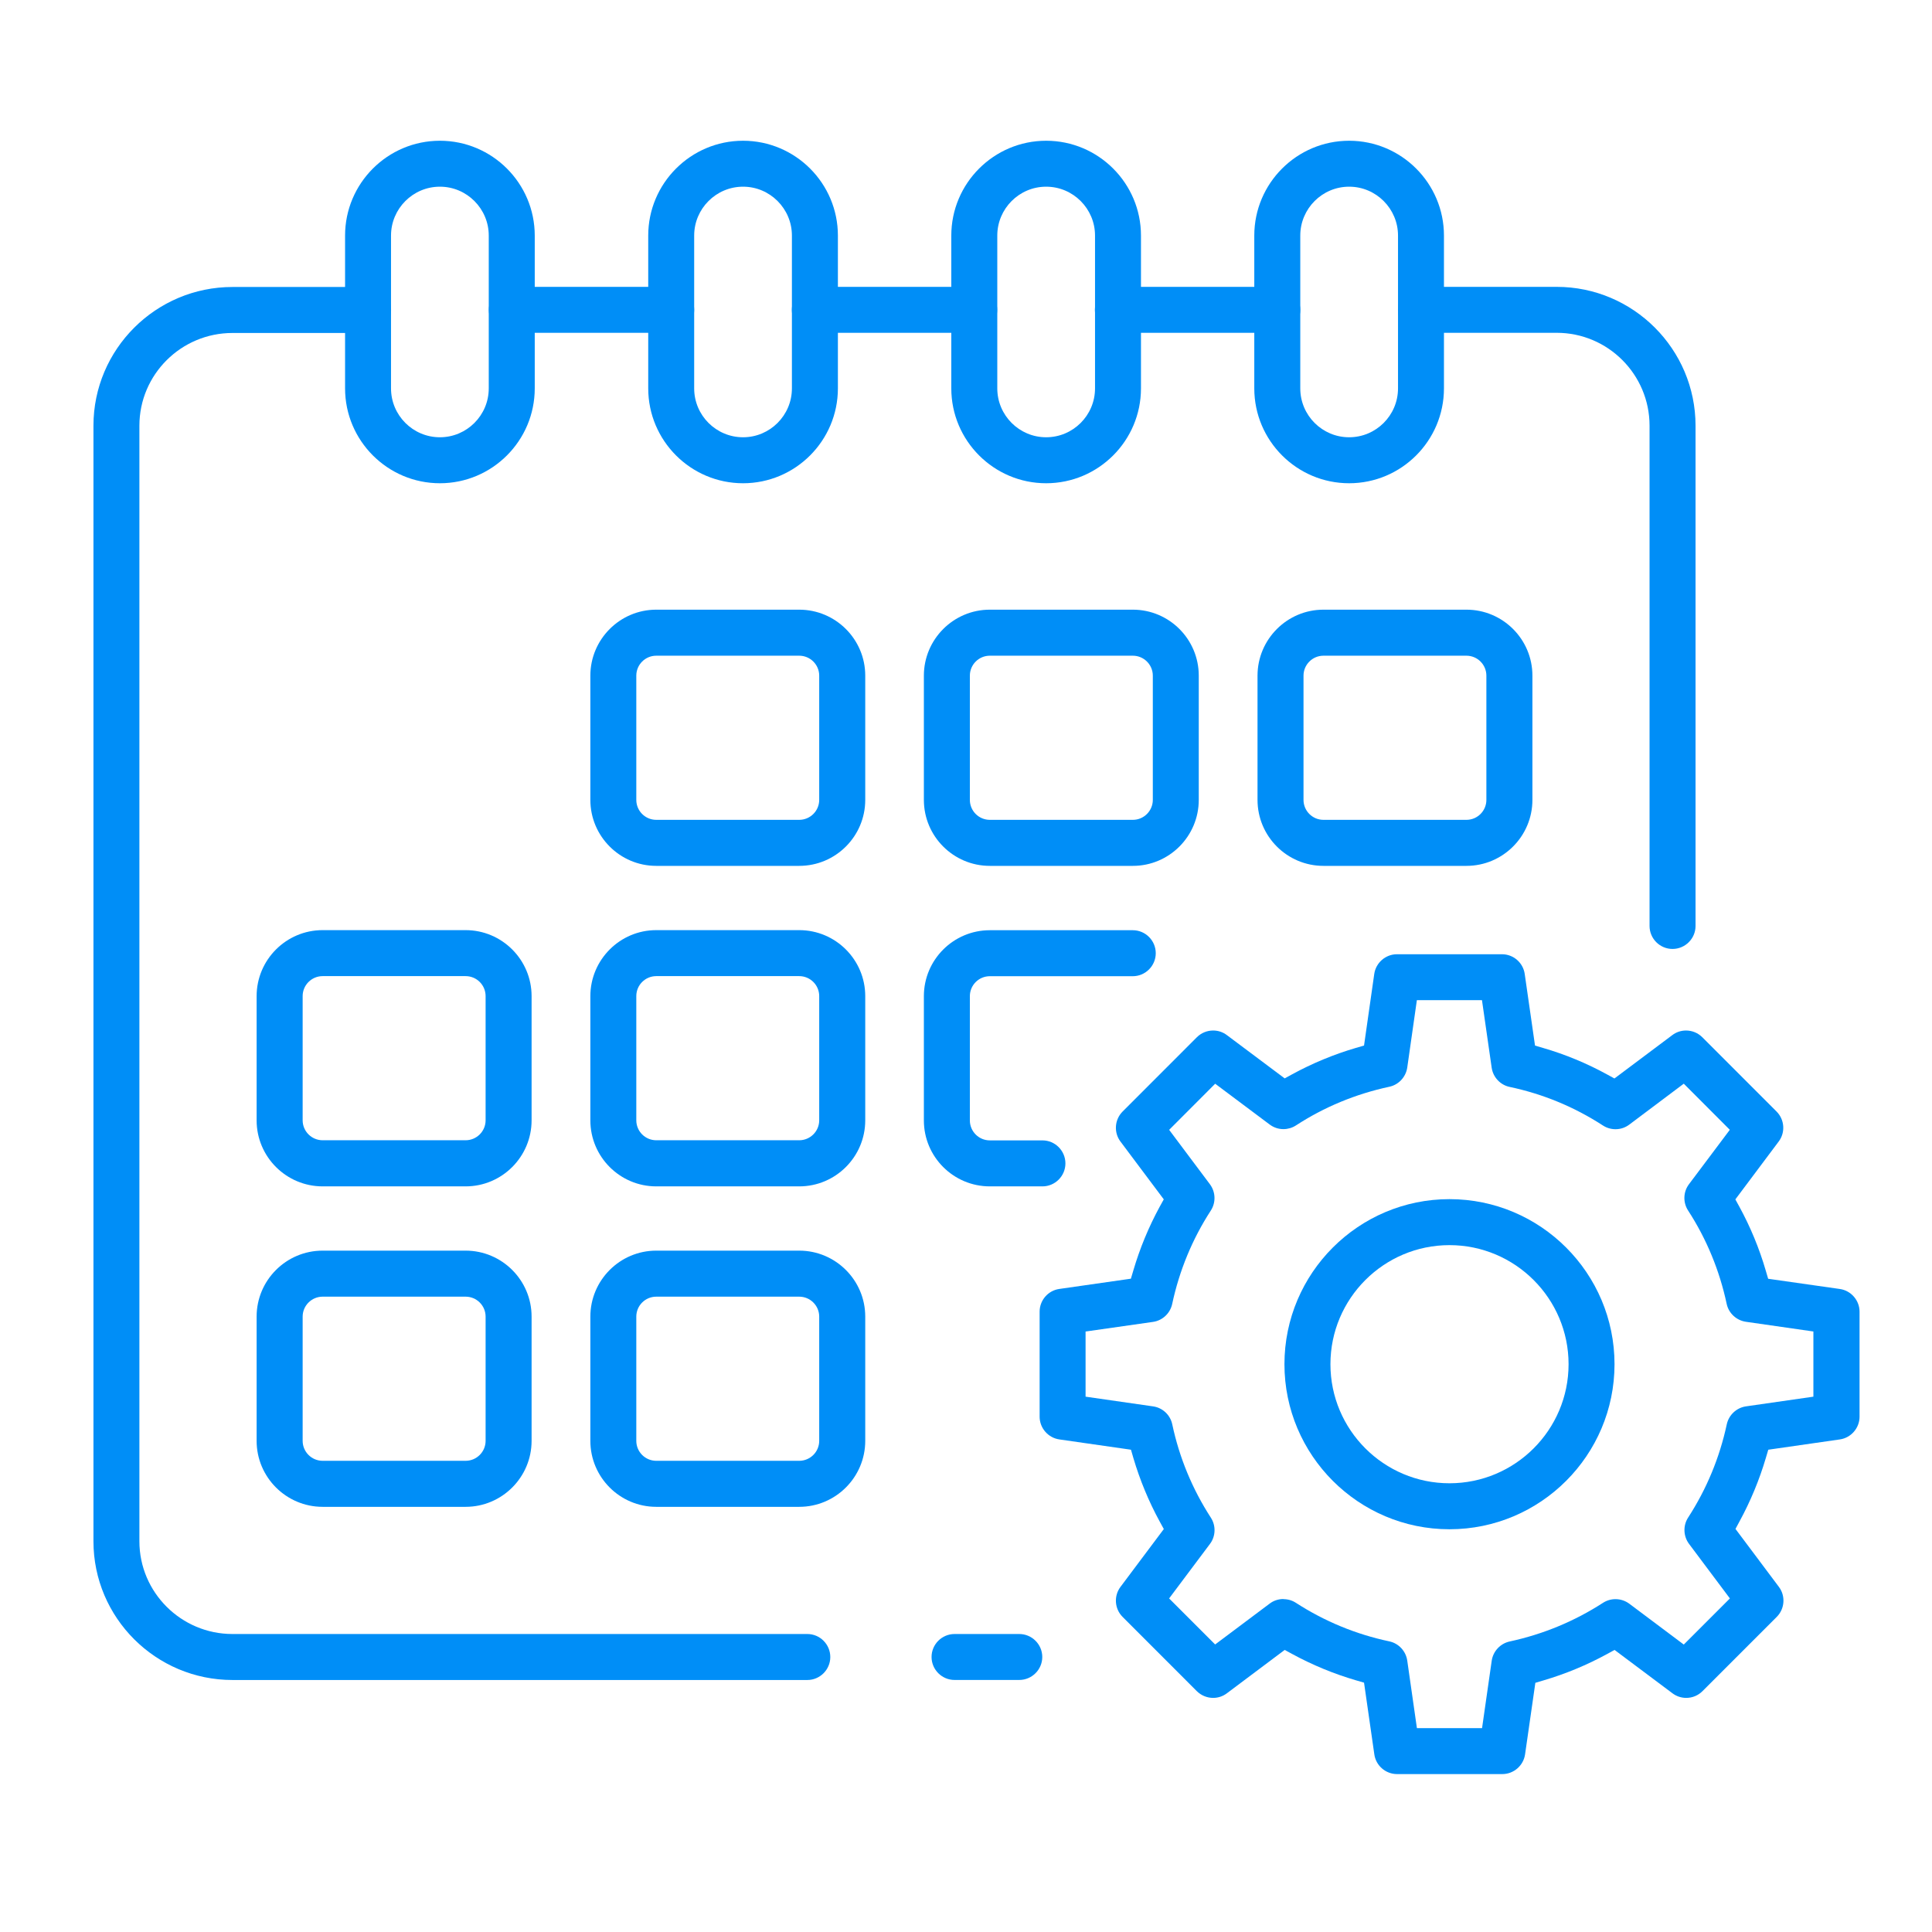 <svg width="46" height="46" viewBox="0 0 46 46" fill="none" xmlns="http://www.w3.org/2000/svg">
<path d="M26.617 7.924C26.316 7.924 26.069 7.678 26.069 7.377C26.069 7.076 26.316 6.83 26.617 6.83H30.411C30.712 6.83 30.959 7.076 30.959 7.377C30.959 7.678 30.712 7.924 30.411 7.924H26.617Z" fill="#008EF7"/>
<path d="M12.186 7.924C11.885 7.924 11.639 7.678 11.639 7.377C11.639 7.076 11.885 6.83 12.186 6.83H15.981C16.282 6.83 16.528 7.076 16.528 7.377C16.528 7.678 16.282 7.924 15.981 7.924H12.186Z" fill="#008EF7"/>
<path d="M22.727 39.999C22.426 39.999 22.18 39.753 22.18 39.452C22.18 39.151 22.426 38.905 22.727 38.905H24.268C24.569 38.905 24.816 39.151 24.816 39.452C24.816 39.753 24.569 39.999 24.268 39.999H22.727Z" fill="#008EF7"/>
<path d="M5.535 40C3.71 40 2.225 38.518 2.225 36.697V10.136C2.225 8.315 3.71 6.833 5.535 6.833H8.763C9.064 6.833 9.311 7.079 9.311 7.38C9.311 7.681 9.064 7.928 8.763 7.928H5.535C4.313 7.928 3.319 8.917 3.319 10.136V36.697C3.319 37.914 4.313 38.905 5.535 38.905H19.222C19.523 38.905 19.769 39.151 19.769 39.453C19.769 39.754 19.523 40 19.222 40H5.535Z" fill="#008EF7"/>
<path d="M19.401 7.924C19.1 7.924 18.854 7.678 18.854 7.377C18.854 7.076 19.1 6.83 19.401 6.83H23.195C23.497 6.83 23.743 7.076 23.743 7.377C23.743 7.678 23.497 7.924 23.195 7.924H19.401Z" fill="#008EF7"/>
<path d="M39.822 22.594C39.521 22.594 39.275 22.348 39.275 22.047V10.136C39.275 8.916 38.284 7.924 37.064 7.924H33.832C33.531 7.924 33.285 7.678 33.285 7.377C33.285 7.076 33.531 6.83 33.832 6.83H37.064C38.886 6.83 40.37 8.313 40.37 10.136V22.047C40.37 22.348 40.123 22.594 39.822 22.594Z" fill="#008EF7"/>
<path d="M10.474 11.506C9.229 11.506 8.216 10.493 8.216 9.247V5.609C8.216 4.364 9.229 3.351 10.474 3.351C11.719 3.351 12.732 4.364 12.732 5.609V9.247C12.732 10.493 11.719 11.506 10.474 11.506ZM10.474 4.445C9.832 4.445 9.31 4.968 9.31 5.609V9.247C9.31 9.889 9.832 10.411 10.474 10.411C11.115 10.411 11.637 9.889 11.637 9.247V5.609C11.637 4.968 11.115 4.445 10.474 4.445Z" fill="#008EF7"/>
<path d="M17.692 11.506C16.447 11.506 15.434 10.493 15.434 9.247V5.609C15.434 4.364 16.447 3.351 17.692 3.351C18.937 3.351 19.95 4.364 19.95 5.609V9.247C19.95 10.493 18.937 11.506 17.692 11.506ZM17.692 4.445C17.05 4.445 16.528 4.968 16.528 5.609V9.247C16.528 9.889 17.05 10.411 17.692 10.411C18.333 10.411 18.855 9.889 18.855 9.247V5.609C18.855 4.968 18.333 4.445 17.692 4.445Z" fill="#008EF7"/>
<path d="M24.908 11.506C23.663 11.506 22.65 10.493 22.65 9.247V5.609C22.65 4.364 23.663 3.351 24.908 3.351C26.153 3.351 27.166 4.364 27.166 5.609V9.247C27.166 10.493 26.153 11.506 24.908 11.506ZM24.908 4.445C24.267 4.445 23.745 4.968 23.745 5.609V9.247C23.745 9.889 24.267 10.411 24.908 10.411C25.55 10.411 26.072 9.889 26.072 9.247V5.609C26.072 4.968 25.55 4.445 24.908 4.445Z" fill="#008EF7"/>
<path d="M32.122 11.506C30.877 11.506 29.864 10.493 29.864 9.247V5.609C29.864 4.364 30.877 3.351 32.122 3.351C33.367 3.351 34.38 4.364 34.38 5.609V9.247C34.38 10.493 33.367 11.506 32.122 11.506ZM32.122 4.445C31.481 4.445 30.959 4.968 30.959 5.609V9.247C30.959 9.889 31.481 10.411 32.122 10.411C32.764 10.411 33.286 9.889 33.286 9.247V5.609C33.286 4.968 32.764 4.445 32.122 4.445Z" fill="#008EF7"/>
<path d="M15.625 20.616C14.76 20.616 14.056 19.912 14.056 19.045V16.087C14.056 15.222 14.76 14.516 15.625 14.516H19.029C19.895 14.516 20.601 15.22 20.601 16.087V19.045C20.601 19.911 19.897 20.616 19.029 20.616H15.625ZM15.625 15.612C15.363 15.612 15.15 15.825 15.15 16.087V19.045C15.15 19.307 15.363 19.52 15.625 19.52H19.029C19.291 19.52 19.505 19.307 19.505 19.045V16.087C19.505 15.825 19.291 15.612 19.029 15.612H15.625Z" fill="#008EF7"/>
<path d="M23.567 20.616C22.701 20.616 21.997 19.912 21.997 19.045V16.087C21.997 15.222 22.701 14.516 23.567 14.516H26.973C27.838 14.516 28.542 15.22 28.542 16.087V19.045C28.542 19.911 27.838 20.616 26.973 20.616H23.567ZM23.567 15.612C23.305 15.612 23.092 15.825 23.092 16.087V19.045C23.092 19.307 23.305 19.52 23.567 19.52H26.973C27.234 19.52 27.448 19.307 27.448 19.045V16.087C27.448 15.825 27.234 15.612 26.973 15.612H23.567Z" fill="#008EF7"/>
<path d="M31.511 20.616C30.645 20.616 29.941 19.912 29.941 19.045V16.087C29.941 15.222 30.645 14.516 31.511 14.516H34.915C35.781 14.516 36.486 15.22 36.486 16.087V19.045C36.486 19.911 35.782 20.616 34.915 20.616H31.511ZM31.511 15.612C31.249 15.612 31.036 15.825 31.036 16.087V19.045C31.036 19.307 31.249 19.52 31.511 19.52H34.915C35.177 19.52 35.39 19.307 35.39 19.045V16.087C35.39 15.825 35.177 15.612 34.915 15.612H31.511Z" fill="#008EF7"/>
<path d="M7.682 28.247C6.816 28.247 6.11 27.543 6.11 26.675V23.718C6.11 22.852 6.814 22.146 7.682 22.146H11.086C11.951 22.146 12.657 22.85 12.657 23.718V26.675C12.657 27.541 11.953 28.247 11.086 28.247H7.682ZM7.682 23.241C7.42 23.241 7.206 23.454 7.206 23.716V26.674C7.206 26.936 7.42 27.149 7.682 27.149H11.086C11.348 27.149 11.562 26.936 11.562 26.674V23.716C11.562 23.454 11.349 23.241 11.086 23.241H7.682Z" fill="#008EF7"/>
<path d="M15.625 28.247C14.76 28.247 14.056 27.543 14.056 26.675V23.718C14.056 22.852 14.76 22.146 15.625 22.146H19.029C19.895 22.146 20.601 22.85 20.601 23.718V26.675C20.601 27.541 19.897 28.247 19.029 28.247H15.625ZM15.625 23.241C15.363 23.241 15.15 23.454 15.15 23.716V26.674C15.15 26.936 15.363 27.149 15.625 27.149H19.029C19.291 27.149 19.505 26.936 19.505 26.674V23.716C19.505 23.454 19.291 23.241 19.029 23.241H15.625Z" fill="#008EF7"/>
<path d="M23.567 28.247C22.701 28.247 21.997 27.543 21.997 26.677V23.718C21.997 22.852 22.701 22.148 23.567 22.148H26.971C27.272 22.148 27.518 22.394 27.518 22.695C27.518 22.996 27.272 23.243 26.971 23.243H23.567C23.305 23.243 23.092 23.456 23.092 23.718V26.677C23.092 26.939 23.305 27.152 23.567 27.152H24.82C25.121 27.152 25.367 27.398 25.367 27.7C25.367 28.001 25.121 28.247 24.82 28.247H23.567Z" fill="#008EF7"/>
<path d="M7.682 35.877C6.816 35.877 6.11 35.173 6.11 34.306V31.348C6.11 30.482 6.814 29.777 7.682 29.777H11.086C11.951 29.777 12.657 30.481 12.657 31.348V34.306C12.657 35.171 11.953 35.877 11.086 35.877H7.682ZM7.682 30.873C7.42 30.873 7.206 31.086 7.206 31.348V34.306C7.206 34.568 7.42 34.781 7.682 34.781H11.086C11.348 34.781 11.562 34.568 11.562 34.306V31.348C11.562 31.086 11.349 30.873 11.086 30.873H7.682Z" fill="#008EF7"/>
<path d="M15.625 35.877C14.76 35.877 14.056 35.173 14.056 34.306V31.348C14.056 30.482 14.76 29.777 15.625 29.777H19.029C19.895 29.777 20.601 30.481 20.601 31.348V34.306C20.601 35.171 19.897 35.877 19.029 35.877H15.625ZM15.625 30.873C15.363 30.873 15.15 31.086 15.15 31.348V34.306C15.15 34.568 15.363 34.781 15.625 34.781H19.029C19.291 34.781 19.505 34.568 19.505 34.306V31.348C19.505 31.086 19.291 30.873 19.029 30.873H15.625Z" fill="#008EF7"/>
<path d="M33.263 42.24C32.991 42.24 32.759 42.038 32.722 41.77L32.477 40.063L32.283 40.007C31.757 39.853 31.246 39.642 30.765 39.38L30.588 39.284L29.212 40.316C29.117 40.388 29.004 40.426 28.885 40.426C28.739 40.426 28.601 40.369 28.496 40.266L26.729 38.498C26.537 38.307 26.515 38 26.678 37.783L27.71 36.406L27.613 36.229C27.35 35.748 27.14 35.238 26.984 34.711L26.928 34.517L25.223 34.272C24.955 34.234 24.753 34.001 24.753 33.731V31.23C24.753 30.958 24.955 30.726 25.223 30.689L26.926 30.445L26.983 30.253C27.138 29.724 27.35 29.213 27.611 28.733L27.709 28.556L26.678 27.18C26.515 26.964 26.537 26.657 26.729 26.465L28.497 24.696C28.601 24.593 28.739 24.536 28.885 24.536C29.004 24.536 29.117 24.574 29.212 24.646L30.588 25.676L30.765 25.579C31.245 25.317 31.756 25.105 32.284 24.95L32.477 24.894L32.72 23.191C32.758 22.922 32.991 22.72 33.261 22.72H35.762C36.033 22.72 36.266 22.922 36.303 23.191L36.548 24.895L36.742 24.952C37.269 25.105 37.78 25.317 38.262 25.581L38.439 25.678L39.816 24.646C39.911 24.574 40.024 24.536 40.143 24.536C40.289 24.536 40.427 24.593 40.531 24.696L42.299 26.465C42.491 26.657 42.513 26.964 42.349 27.18L41.318 28.557L41.415 28.734C41.677 29.214 41.889 29.726 42.042 30.253L42.099 30.447L43.805 30.69C44.073 30.728 44.275 30.961 44.275 31.231V33.731C44.275 34.001 44.073 34.234 43.806 34.272L42.102 34.517L42.045 34.709C41.89 35.235 41.678 35.746 41.416 36.226L41.321 36.403L42.354 37.782C42.517 37.998 42.495 38.306 42.304 38.497L40.535 40.266C40.432 40.369 40.295 40.426 40.148 40.426C40.029 40.426 39.916 40.388 39.82 40.316L38.442 39.284L38.265 39.381C37.785 39.643 37.275 39.855 36.748 40.01L36.556 40.067L36.311 41.771C36.272 42.039 36.04 42.24 35.77 42.24H33.269H33.263ZM30.559 38.075C30.664 38.075 30.768 38.105 30.856 38.163C31.536 38.603 32.284 38.912 33.078 39.08C33.302 39.127 33.473 39.311 33.506 39.538L33.736 41.146H35.287L35.517 39.541C35.55 39.315 35.721 39.132 35.944 39.083C36.741 38.911 37.487 38.602 38.166 38.163C38.254 38.106 38.357 38.075 38.464 38.075C38.583 38.075 38.697 38.113 38.792 38.183L40.09 39.156L41.188 38.058L40.215 36.759C40.079 36.577 40.069 36.325 40.193 36.133C40.633 35.454 40.943 34.708 41.114 33.911C41.163 33.688 41.346 33.518 41.57 33.485L43.176 33.254V31.702L41.569 31.471C41.343 31.438 41.158 31.267 41.111 31.043C40.941 30.248 40.633 29.5 40.192 28.821C40.068 28.629 40.076 28.377 40.214 28.195L41.186 26.9L40.09 25.802L38.793 26.776C38.697 26.848 38.585 26.886 38.465 26.886C38.359 26.886 38.255 26.856 38.166 26.798C37.487 26.357 36.739 26.047 35.944 25.879C35.72 25.832 35.549 25.648 35.516 25.421L35.285 23.813H33.735L33.506 25.418C33.473 25.643 33.302 25.828 33.079 25.875C32.278 26.047 31.53 26.357 30.856 26.796C30.766 26.854 30.663 26.884 30.558 26.884C30.439 26.884 30.326 26.846 30.23 26.774L28.933 25.803L27.837 26.901L28.808 28.197C28.944 28.38 28.954 28.631 28.828 28.824C28.389 29.501 28.08 30.249 27.909 31.048C27.861 31.27 27.677 31.443 27.451 31.474L25.847 31.703V33.254L27.453 33.485C27.679 33.516 27.864 33.688 27.911 33.913C28.08 34.708 28.389 35.454 28.83 36.135C28.954 36.326 28.946 36.579 28.808 36.761L27.836 38.058L28.932 39.154L30.229 38.182C30.324 38.109 30.439 38.072 30.558 38.072L30.559 38.075Z" fill="#008EF7"/>
<path d="M34.511 36.411C32.344 36.411 30.582 34.648 30.582 32.481C30.582 30.314 32.344 28.551 34.511 28.551C36.679 28.551 38.441 30.314 38.441 32.481C38.441 34.648 36.679 36.411 34.511 36.411ZM34.511 29.646C32.948 29.646 31.677 30.918 31.677 32.481C31.677 34.045 32.948 35.316 34.511 35.316C36.075 35.316 37.347 34.045 37.347 32.481C37.347 30.918 36.075 29.646 34.511 29.646Z" fill="#008EF7"/>
</svg>
